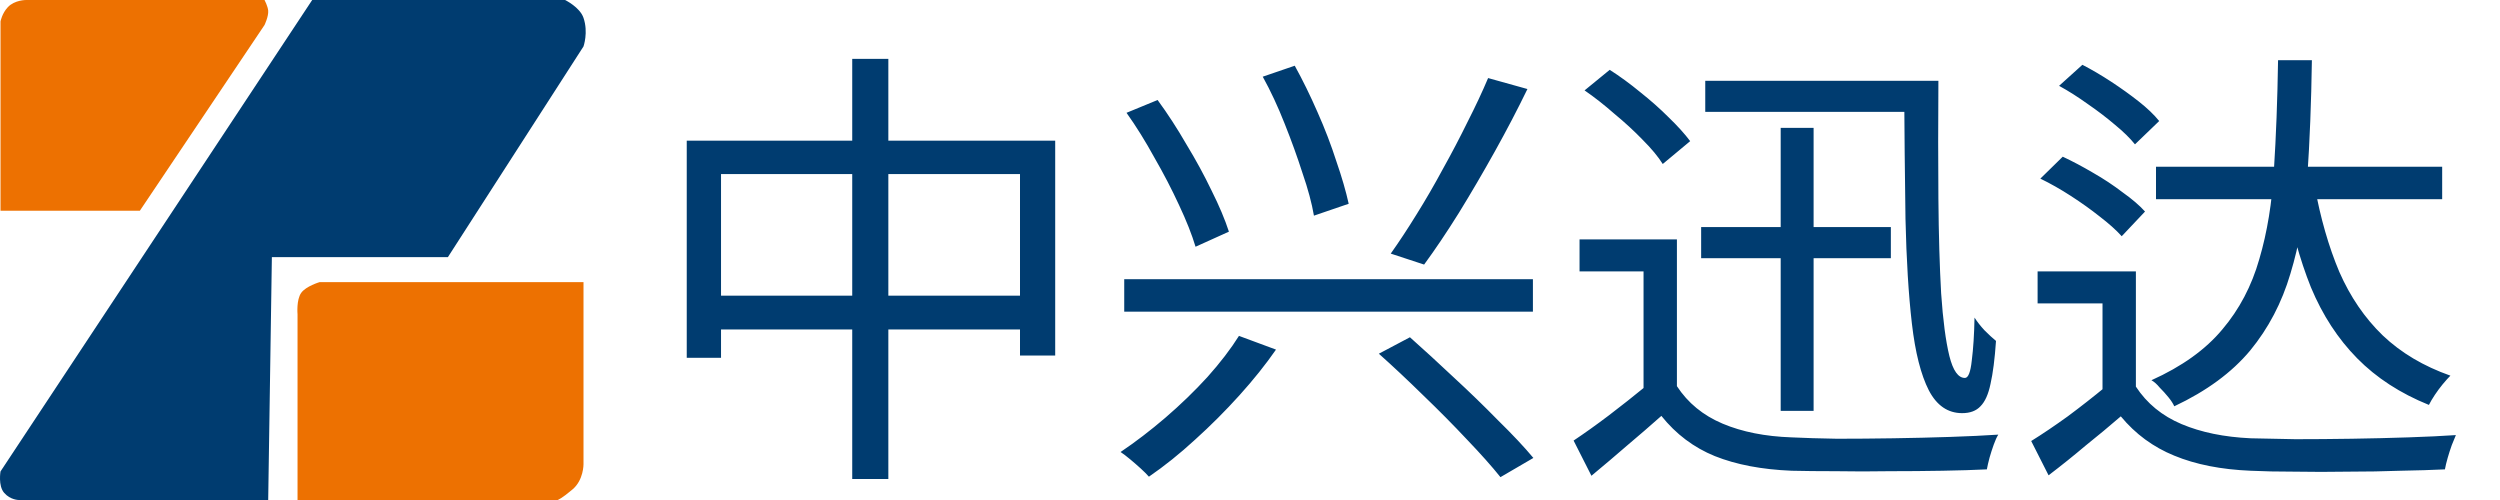 <svg width="350" height="70" viewBox="0 0 350 70" fill="none" xmlns="http://www.w3.org/2000/svg">
<path d="M44.735 39.5C44.735 39.5 42.836 40.065 42.168 41C41.472 41.975 41.655 44 41.655 44V70H78.074C78.074 70 78.632 69.812 80.172 68.5C81.713 67.188 81.69 65 81.69 65V39.5H44.735Z" fill="#ED7101"/>
<path d="M3.667 1.99095e-05H37.035C37.035 1.99095e-05 37.499 0.884 37.548 1.5C37.612 2.303 37.035 3.5 37.035 3.5L19.581 29.5H0.073V3C0.073 3 0.276 1.875 1.1 1C2.058 -0.018 3.667 1.99095e-05 3.667 1.99095e-05Z" fill="#ED7101"/>
<path d="M43.708 1.99095e-05L0.073 66C0.073 66 -0.285 68 0.584 69C1.452 70 2.624 70 2.624 70H37.548L38.062 36H62.703L81.69 6.5C81.69 6.5 82.387 4.537 81.69 2.5C81.177 1 79.107 1.99095e-05 79.107 1.99095e-05H43.708Z" fill="#003C70"/>
<path d="M96.144 19.696H147.728V49.776H142.8V24.368H100.944V50.096H96.144V19.696ZM98.704 41.392H145.68V46.128H98.704V41.392ZM119.312 8.24H124.368V67.056H119.312V8.24ZM157.392 39.088H214.608V43.632H157.392V39.088ZM193.04 49.52L197.392 47.216C199.312 48.923 201.36 50.8 203.536 52.848C205.712 54.853 207.781 56.859 209.744 58.864C211.749 60.827 213.392 62.576 214.672 64.112L210.064 66.8C208.869 65.307 207.312 63.557 205.392 61.552C203.472 59.504 201.424 57.435 199.248 55.344C197.072 53.211 195.003 51.269 193.04 49.52ZM173.456 47.024L178.64 48.944C177.189 51.035 175.483 53.168 173.52 55.344C171.557 57.52 169.488 59.589 167.312 61.552C165.179 63.515 163.024 65.243 160.848 66.736C160.549 66.395 160.165 66.011 159.696 65.584C159.227 65.157 158.736 64.731 158.224 64.304C157.712 63.877 157.264 63.536 156.88 63.28C158.971 61.872 161.061 60.272 163.152 58.48C165.285 56.645 167.248 54.747 169.04 52.784C170.832 50.779 172.304 48.859 173.456 47.024ZM157.712 15.792L162.064 14C163.472 15.92 164.816 17.989 166.096 20.208C167.419 22.384 168.592 24.539 169.616 26.672C170.683 28.805 171.493 30.725 172.048 32.432L167.376 34.544C166.864 32.837 166.096 30.896 165.072 28.72C164.048 26.501 162.896 24.283 161.616 22.064C160.379 19.803 159.077 17.712 157.712 15.792ZM176.784 10.736L181.264 9.2C182.373 11.205 183.44 13.381 184.464 15.728C185.488 18.032 186.363 20.315 187.088 22.576C187.856 24.795 188.432 26.779 188.816 28.528L183.952 30.192C183.653 28.443 183.12 26.459 182.352 24.24C181.627 21.979 180.795 19.675 179.856 17.328C178.917 14.939 177.893 12.741 176.784 10.736ZM208.336 10.928L213.84 12.464C212.475 15.28 210.96 18.181 209.296 21.168C207.632 24.155 205.947 27.035 204.24 29.808C202.533 32.539 200.912 34.949 199.376 37.04L194.704 35.504C195.856 33.883 197.051 32.069 198.288 30.064C199.568 28.016 200.805 25.883 202 23.664C203.237 21.445 204.389 19.248 205.456 17.072C206.565 14.896 207.525 12.848 208.336 10.928ZM238.16 31.792H264.72V36.144H238.16V31.792ZM238.736 11.312H268.752V15.664H238.736V11.312ZM249.296 17.904H253.904V57.52H249.296V17.904ZM266.576 11.312H271.376C271.333 17.243 271.333 22.747 271.376 27.824C271.419 32.901 271.547 37.317 271.76 41.072C272.016 44.827 272.4 47.749 272.912 49.84C273.424 51.888 274.149 52.912 275.088 52.912C275.557 52.912 275.877 52.101 276.048 50.48C276.261 48.816 276.389 46.811 276.432 44.464C276.816 45.061 277.285 45.659 277.84 46.256C278.437 46.853 278.971 47.344 279.44 47.728C279.269 50.245 279.013 52.251 278.672 53.744C278.373 55.195 277.904 56.24 277.264 56.88C276.667 57.52 275.813 57.84 274.704 57.84C272.699 57.84 271.141 56.773 270.032 54.64C268.923 52.464 268.133 49.349 267.664 45.296C267.195 41.243 266.896 36.357 266.768 30.64C266.683 24.88 266.619 18.437 266.576 11.312ZM234.768 33.52V56.176H230.096V38H221.136V33.52H234.768ZM234.768 54.064C236.304 56.411 238.437 58.16 241.168 59.312C243.899 60.464 247.12 61.104 250.832 61.232C252.581 61.317 254.693 61.381 257.168 61.424C259.685 61.424 262.309 61.403 265.04 61.36C267.813 61.317 270.48 61.253 273.04 61.168C275.6 61.083 277.84 60.976 279.76 60.848C279.547 61.189 279.333 61.659 279.12 62.256C278.907 62.853 278.715 63.451 278.544 64.048C278.373 64.688 278.245 65.243 278.16 65.712C276.411 65.797 274.341 65.861 271.952 65.904C269.563 65.947 267.088 65.968 264.528 65.968C261.968 66.011 259.472 66.011 257.04 65.968C254.651 65.968 252.581 65.947 250.832 65.904C246.651 65.733 243.067 65.051 240.08 63.856C237.136 62.661 234.64 60.784 232.592 58.224C231.056 59.589 229.477 60.955 227.856 62.32C226.235 63.728 224.549 65.157 222.8 66.608L220.304 61.68C221.84 60.656 223.483 59.483 225.232 58.16C227.024 56.795 228.752 55.429 230.416 54.064H234.768ZM221.84 12.656L225.36 9.776C226.768 10.672 228.197 11.717 229.648 12.912C231.099 14.064 232.421 15.237 233.616 16.432C234.853 17.627 235.856 18.736 236.624 19.76L232.784 22.96C232.144 21.936 231.205 20.805 229.968 19.568C228.773 18.331 227.451 17.115 226 15.92C224.592 14.683 223.205 13.595 221.84 12.656ZM301.84 23.344H341.904V27.888H301.84V23.344ZM299.024 38V56.752H294.352V42.48H285.264V38H299.024ZM299.024 54.128C300.56 56.475 302.693 58.224 305.424 59.376C308.155 60.528 311.376 61.189 315.088 61.36C316.795 61.403 318.885 61.445 321.36 61.488C323.877 61.488 326.501 61.467 329.232 61.424C331.963 61.381 334.608 61.317 337.168 61.232C339.728 61.147 341.947 61.04 343.824 60.912C343.653 61.296 343.461 61.765 343.248 62.32C343.035 62.917 342.843 63.515 342.672 64.112C342.501 64.709 342.373 65.243 342.288 65.712C340.539 65.797 338.469 65.861 336.08 65.904C333.733 65.989 331.28 66.032 328.72 66.032C326.16 66.075 323.685 66.075 321.296 66.032C318.907 66.032 316.837 65.989 315.088 65.904C310.949 65.733 307.387 65.029 304.4 63.792C301.456 62.597 298.96 60.763 296.912 58.288C295.333 59.653 293.691 61.019 291.984 62.384C290.32 63.792 288.592 65.179 286.8 66.544L284.368 61.744C285.947 60.763 287.653 59.611 289.488 58.288C291.323 56.923 293.093 55.536 294.8 54.128H299.024ZM288.272 12.016L291.536 9.072C292.859 9.755 294.203 10.544 295.568 11.44C296.933 12.336 298.213 13.253 299.408 14.192C300.603 15.131 301.563 16.048 302.288 16.944L298.896 20.208C298.213 19.355 297.275 18.437 296.08 17.456C294.928 16.475 293.669 15.515 292.304 14.576C290.939 13.595 289.595 12.741 288.272 12.016ZM285.648 25.008L288.784 21.936C290.149 22.576 291.557 23.323 293.008 24.176C294.501 25.029 295.888 25.947 297.168 26.928C298.491 27.867 299.536 28.763 300.304 29.616L297.04 33.072C296.272 32.219 295.248 31.301 293.968 30.32C292.731 29.339 291.387 28.379 289.936 27.44C288.485 26.501 287.056 25.691 285.648 25.008ZM318.928 8.432H323.664C323.579 14.32 323.365 19.76 323.024 24.752C322.683 29.744 321.893 34.267 320.656 38.32C319.461 42.373 317.584 45.957 315.024 49.072C312.464 52.144 308.923 54.747 304.4 56.88C304.229 56.496 303.952 56.069 303.568 55.6C303.184 55.131 302.779 54.683 302.352 54.256C301.968 53.787 301.584 53.445 301.2 53.232C305.467 51.312 308.773 48.944 311.12 46.128C313.509 43.312 315.237 40.027 316.304 36.272C317.413 32.517 318.096 28.336 318.352 23.728C318.651 19.077 318.843 13.979 318.928 8.432ZM324.048 26.032C324.859 30.512 326.011 34.523 327.504 38.064C329.04 41.563 331.067 44.528 333.584 46.96C336.144 49.392 339.301 51.269 343.056 52.592C342.757 52.891 342.395 53.296 341.968 53.808C341.584 54.277 341.221 54.768 340.88 55.28C340.539 55.792 340.261 56.261 340.048 56.688C336.037 55.067 332.688 52.891 330 50.16C327.312 47.429 325.157 44.123 323.536 40.24C321.957 36.315 320.72 31.792 319.824 26.672L324.048 26.032Z" fill="#003C70"/>
</svg>

